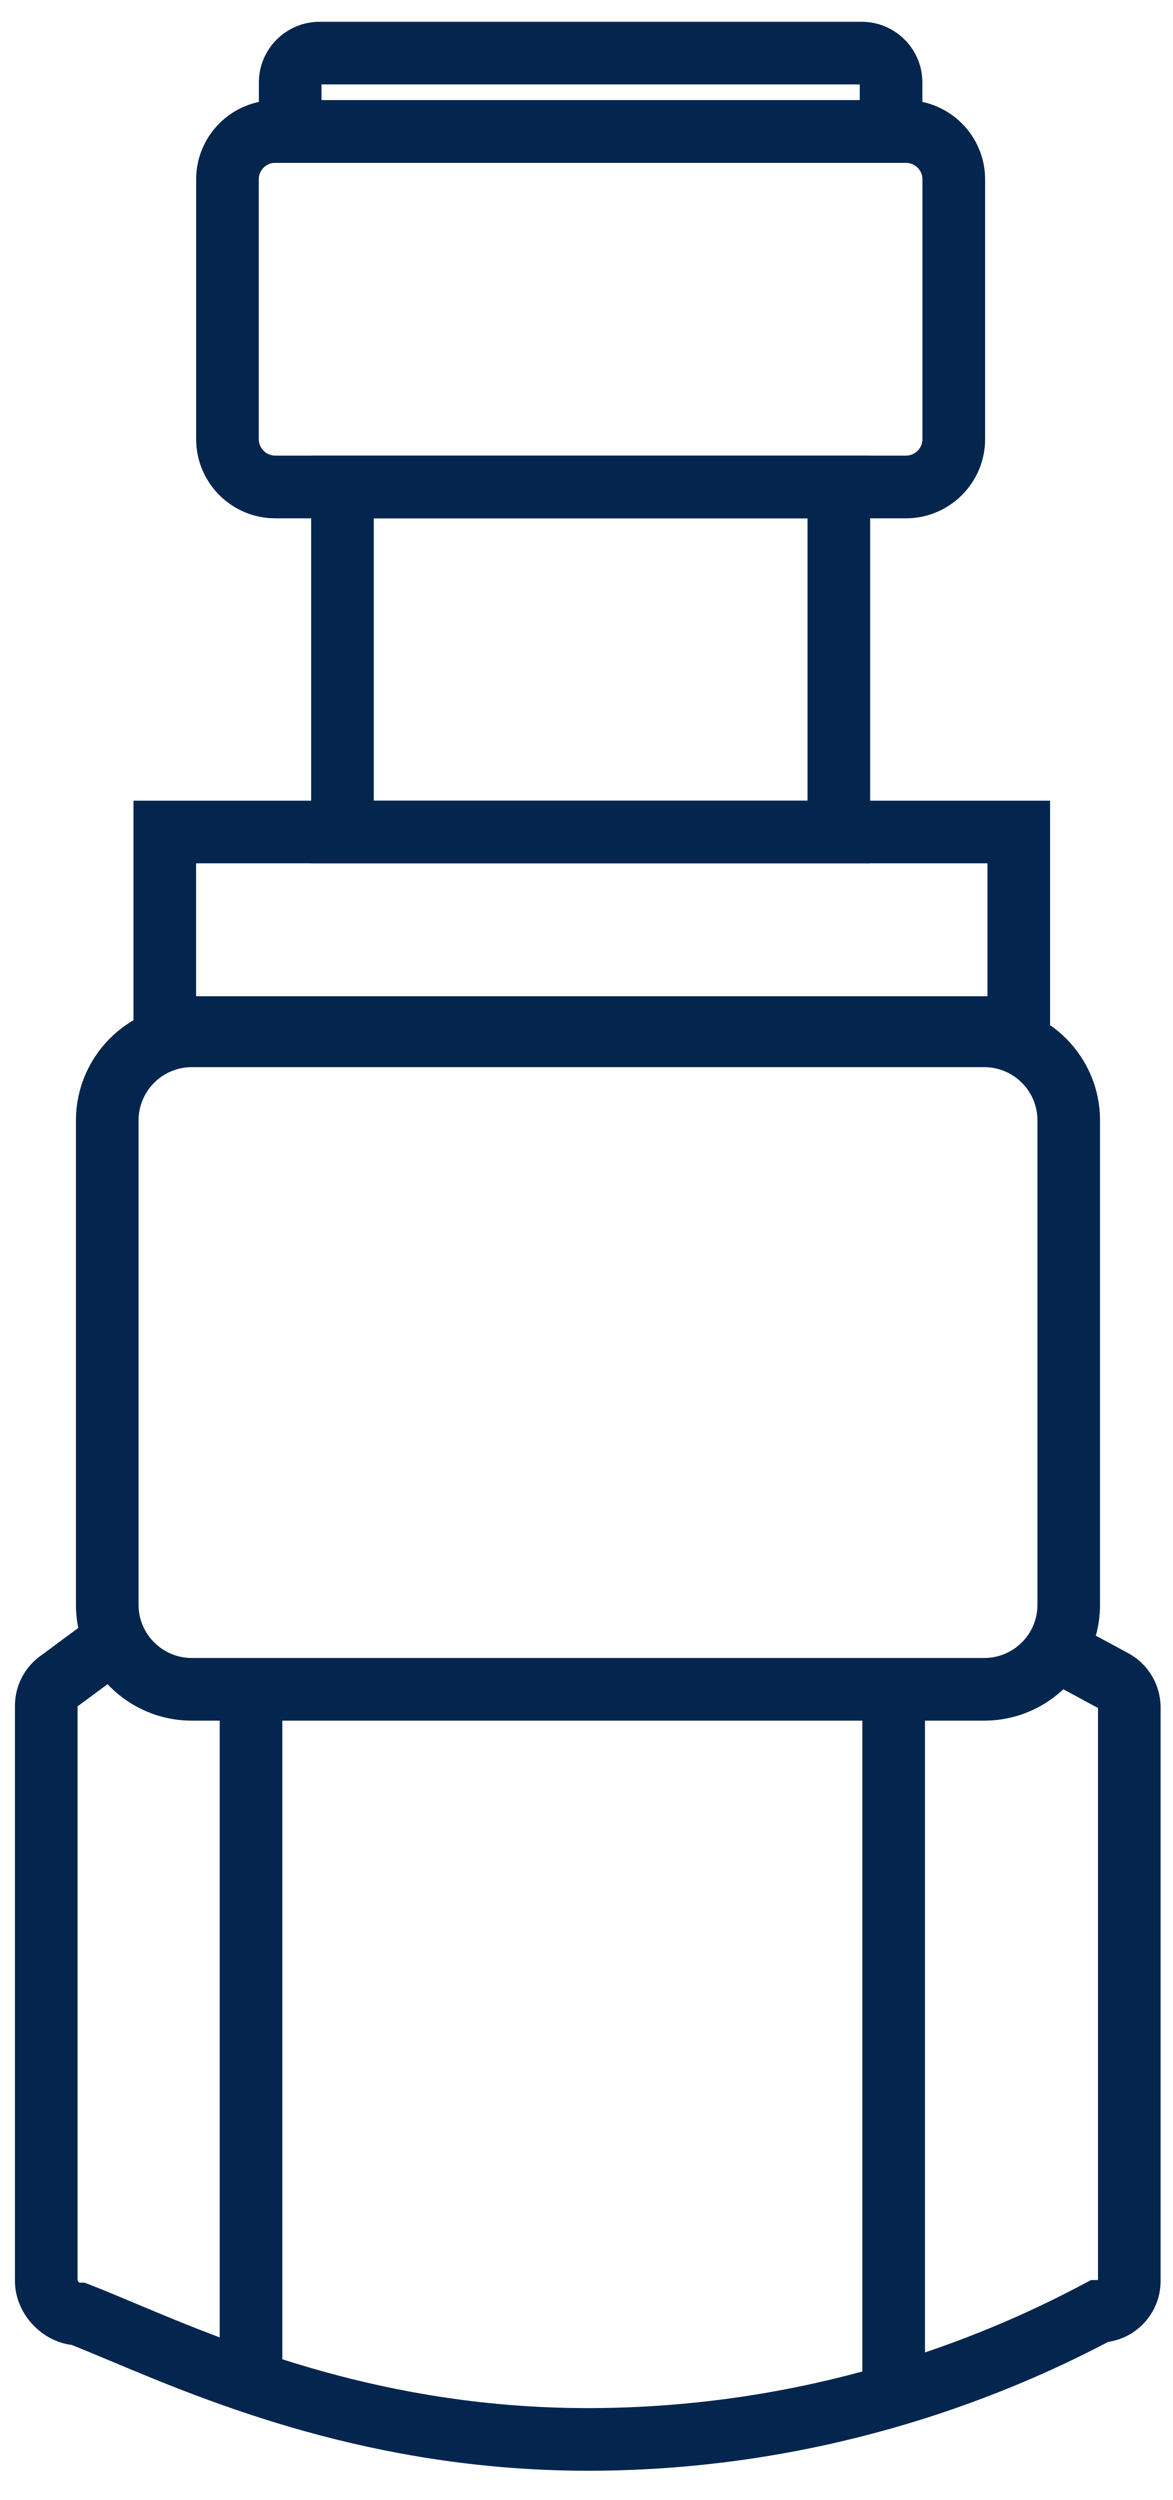 <svg width="23" height="49" viewBox="0 0 23 49" fill="none" xmlns="http://www.w3.org/2000/svg">
<g id="Livello_3" clip-path="url(#clip0_3974_9174)">
<path id="Vector" d="M17.062 16.921H6.101V8.931H17.062V16.921H17.062ZM7.329 15.693H15.834V10.159H7.329V15.693Z" fill="#04264E"/>
<path id="Vector_2" d="M17.764 10.159H5.397C4.542 10.159 3.846 9.463 3.846 8.608V3.515C3.846 2.66 4.542 1.964 5.397 1.964H17.764C18.619 1.964 19.316 2.66 19.316 3.515V8.608C19.316 9.463 18.619 10.159 17.764 10.159ZM5.397 3.191C5.219 3.191 5.074 3.336 5.074 3.514V8.607C5.074 8.785 5.219 8.93 5.397 8.93H17.764C17.942 8.93 18.087 8.785 18.087 8.607V3.515C18.087 3.337 17.942 3.192 17.764 3.192H5.397V3.191Z" fill="#04264E"/>
<path id="Vector_3" d="M18.086 3.191H5.076V1.616C5.076 0.96 5.609 0.427 6.266 0.427H16.896C17.553 0.427 18.086 0.96 18.086 1.616V3.191ZM6.304 1.963H16.858V1.655H6.304V1.963Z" fill="#04264E"/>
<path id="Vector_4" d="M19.3 33.724H3.76C2.508 33.724 1.489 32.705 1.489 31.454V21.959C1.489 21.065 2.016 20.252 2.831 19.886C3.124 19.755 3.436 19.688 3.759 19.688H19.299C20.551 19.688 21.569 20.707 21.569 21.959V31.454C21.569 32.705 20.551 33.724 19.299 33.724H19.3ZM3.76 20.916C3.611 20.916 3.468 20.947 3.334 21.007C2.959 21.175 2.717 21.548 2.717 21.959V31.454C2.717 32.028 3.185 32.496 3.76 32.496H19.3C19.875 32.496 20.342 32.028 20.342 31.454V21.959C20.342 21.384 19.875 20.916 19.3 20.916H3.76Z" fill="#04264E"/>
<path id="Vector_5" d="M20.59 20.754H2.617V15.693H20.59V20.754ZM3.845 19.526H19.362V16.921H3.845V19.526Z" fill="#04264E"/>
<path id="Vector_6" d="M11.53 48.426C7.3 48.426 4.1 47.084 2.184 46.281C1.892 46.159 1.635 46.051 1.403 45.959C0.798 45.885 0.293 45.331 0.293 44.706V33.434C0.293 33.029 0.493 32.656 0.828 32.43L1.892 31.642L2.623 32.629L1.521 33.444V44.697C1.527 44.711 1.544 44.73 1.557 44.739H1.655L1.762 44.78C2.033 44.885 2.337 45.013 2.659 45.148C4.607 45.964 7.548 47.198 11.528 47.198C11.545 47.198 11.562 47.198 11.579 47.198C15.828 47.187 19.187 45.866 21.257 44.76L21.393 44.688H21.529V33.476L20.326 32.827L20.908 31.747L22.121 32.401C22.513 32.612 22.757 33.021 22.757 33.466V44.706C22.757 45.029 22.631 45.333 22.403 45.561C22.174 45.79 21.912 45.873 21.727 45.901C19.526 47.06 16.01 48.414 11.583 48.426C11.565 48.426 11.548 48.426 11.531 48.426L11.53 48.426Z" fill="#04264E"/>
<path id="Vector_7" d="M5.536 33.058H4.308V46.685H5.536V33.058Z" fill="#04264E"/>
<path id="Vector_8" d="M18.137 33.315H16.909V46.941H18.137V33.315Z" fill="#04264E"/>
</g>
<defs>
<clipPath id="clip0_3974_9174">
<rect width="22.464" height="48" fill="white" transform="translate(0.293 0.427)"/>
</clipPath>
</defs>
</svg>
